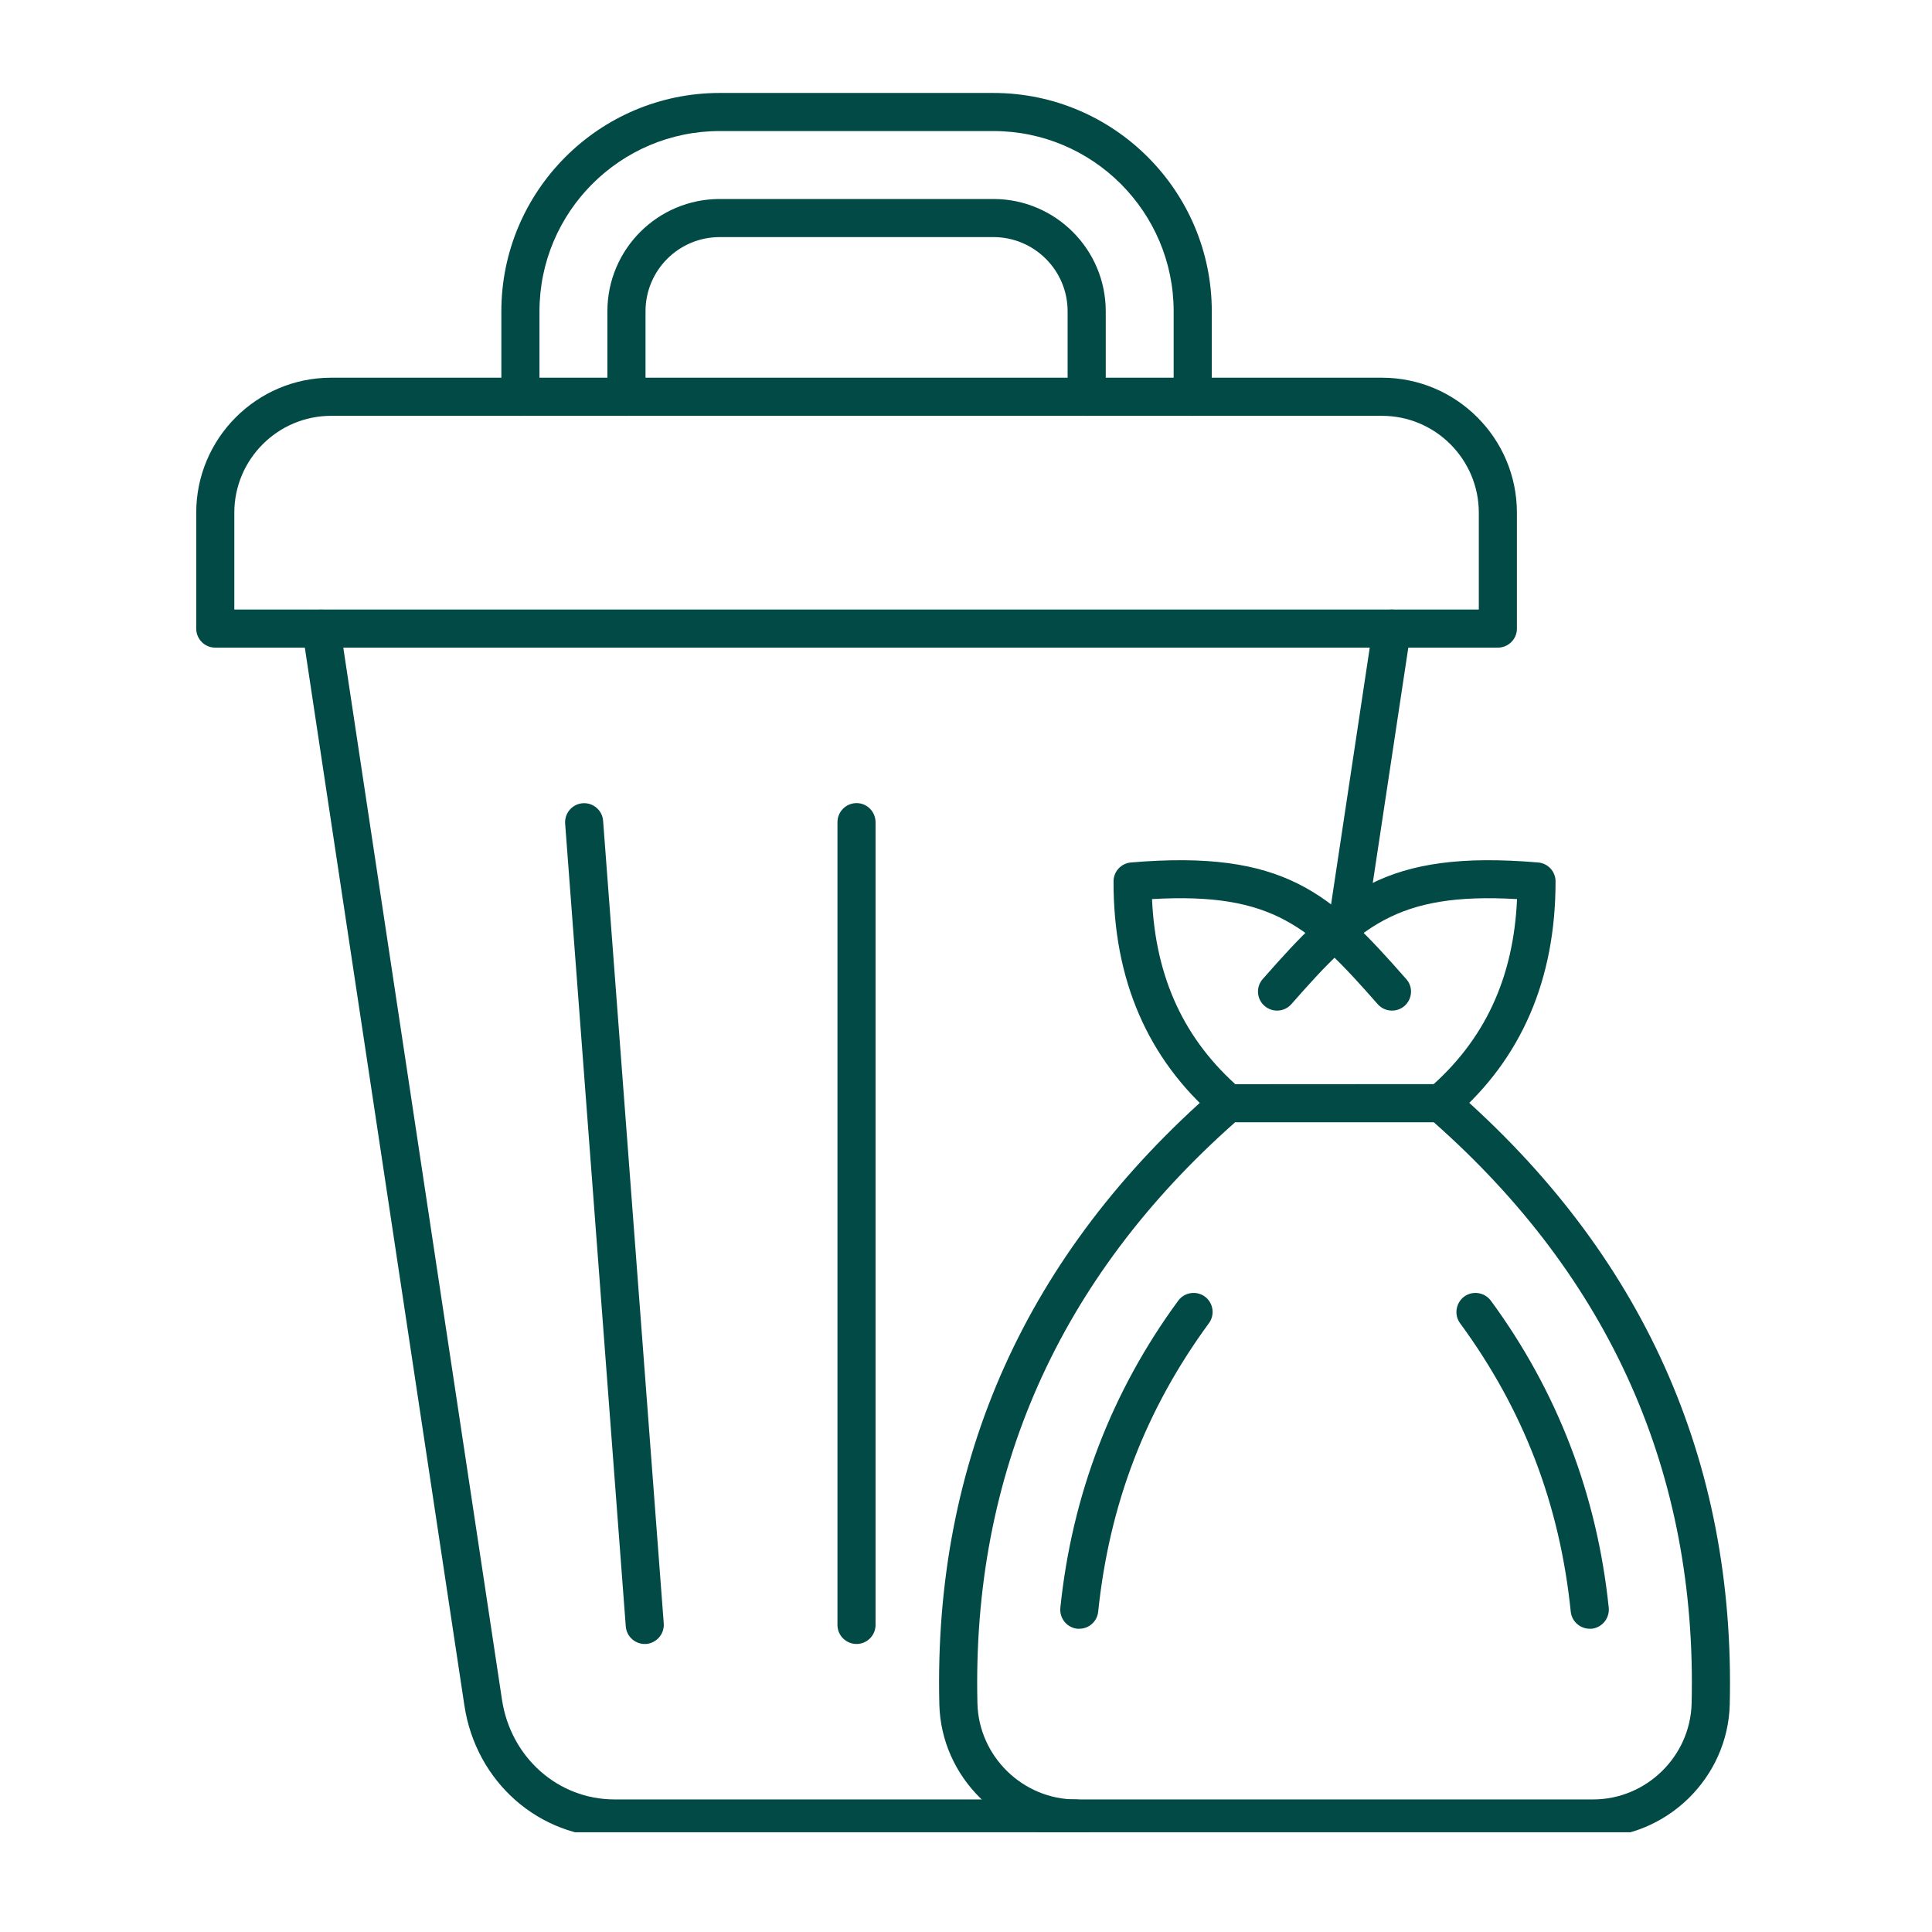 <svg xmlns="http://www.w3.org/2000/svg" xmlns:xlink="http://www.w3.org/1999/xlink" width="80" zoomAndPan="magnify" viewBox="0 0 60 60" height="80" preserveAspectRatio="xMidYMid meet" version="1.0"><defs><clipPath id="949466b1df"><path d="M 9 18 L 35 18 L 35 56.902 L 9 56.902 Z M 9 18 " clip-rule="nonzero"/></clipPath><clipPath id="27e59c5db1"><path d="M 6.086 11 L 48 11 L 48 21 L 6.086 21 Z M 6.086 11 " clip-rule="nonzero"/></clipPath><clipPath id="3948e7d630"><path d="M 15 2.902 L 38 2.902 L 38 13 L 15 13 Z M 15 2.902 " clip-rule="nonzero"/></clipPath><clipPath id="0990f2cbbe"><path d="M 29 33 L 54 33 L 54 56.902 L 29 56.902 Z M 29 33 " clip-rule="nonzero"/></clipPath></defs><path fill="#024a45" d="M 41.859 29.195 C 41.828 29.195 41.797 29.191 41.77 29.188 C 41.445 29.141 41.223 28.84 41.273 28.516 L 42.641 19.434 C 42.691 19.109 42.992 18.887 43.316 18.938 C 43.637 18.984 43.859 19.289 43.812 19.609 L 42.441 28.691 C 42.398 28.984 42.145 29.195 41.859 29.195 Z M 41.859 29.195 " fill-opacity="1" fill-rule="evenodd"/><g clip-path="url(#949466b1df)"><path fill="#024a45" d="M 33.41 57.066 L 19.086 57.066 C 16.742 57.066 14.781 55.344 14.422 52.965 L 9.391 19.609 C 9.34 19.289 9.562 18.984 9.887 18.938 C 10.211 18.891 10.512 19.109 10.559 19.434 L 15.59 52.789 C 15.863 54.582 17.332 55.883 19.086 55.883 L 33.41 55.883 C 33.738 55.883 34.004 56.148 34.004 56.477 C 34.004 56.801 33.738 57.066 33.41 57.066 Z M 33.41 57.066 " fill-opacity="1" fill-rule="evenodd"/></g><g clip-path="url(#27e59c5db1)"><path fill="#024a45" d="M 7.277 18.93 L 45.926 18.93 L 45.926 15.922 C 45.926 14.266 44.578 12.914 42.918 12.914 L 10.285 12.914 C 8.625 12.914 7.277 14.266 7.277 15.922 Z M 46.52 20.113 L 6.684 20.113 C 6.359 20.113 6.094 19.848 6.094 19.523 L 6.094 15.922 C 6.094 13.613 7.973 11.73 10.285 11.73 L 42.918 11.73 C 45.23 11.73 47.109 13.613 47.109 15.922 L 47.109 19.523 C 47.109 19.848 46.844 20.113 46.516 20.113 Z M 46.52 20.113 " fill-opacity="1" fill-rule="evenodd"/></g><g clip-path="url(#3948e7d630)"><path fill="#024a45" d="M 33.75 12.914 C 33.422 12.914 33.156 12.648 33.156 12.324 L 33.156 9.668 C 33.156 8.395 32.121 7.363 30.852 7.363 L 22.352 7.363 C 21.078 7.363 20.047 8.395 20.047 9.668 L 20.047 12.324 C 20.047 12.648 19.781 12.914 19.453 12.914 C 19.129 12.914 18.863 12.648 18.863 12.324 L 18.863 9.668 C 18.863 7.742 20.426 6.18 22.352 6.18 L 30.852 6.18 C 32.773 6.18 34.34 7.742 34.34 9.668 L 34.34 12.324 C 34.34 12.648 34.074 12.914 33.75 12.914 Z M 37.039 12.914 C 36.715 12.914 36.449 12.648 36.449 12.324 L 36.449 9.668 C 36.449 6.582 33.938 4.07 30.852 4.07 L 22.352 4.07 C 19.266 4.07 16.754 6.582 16.754 9.668 L 16.754 12.324 C 16.754 12.648 16.488 12.914 16.164 12.914 C 15.836 12.914 15.57 12.648 15.57 12.324 L 15.57 9.668 C 15.57 5.93 18.613 2.887 22.352 2.887 L 30.852 2.887 C 34.59 2.887 37.633 5.93 37.633 9.668 L 37.633 12.324 C 37.633 12.648 37.367 12.914 37.039 12.914 Z M 37.039 12.914 " fill-opacity="1" fill-rule="evenodd"/></g><path fill="#024a45" d="M 26.602 51.055 C 26.273 51.055 26.008 50.789 26.008 50.465 L 26.008 25.535 C 26.008 25.207 26.273 24.941 26.602 24.941 C 26.926 24.941 27.191 25.207 27.191 25.535 L 27.191 50.465 C 27.191 50.789 26.926 51.055 26.602 51.055 Z M 26.602 51.055 " fill-opacity="1" fill-rule="evenodd"/><path fill="#024a45" d="M 20.023 51.055 C 19.715 51.055 19.457 50.816 19.434 50.508 L 17.551 25.578 C 17.527 25.254 17.773 24.969 18.098 24.945 C 18.422 24.922 18.707 25.164 18.73 25.492 L 20.613 50.418 C 20.637 50.742 20.395 51.027 20.066 51.055 C 20.051 51.055 20.035 51.055 20.023 51.055 Z M 20.023 51.055 " fill-opacity="1" fill-rule="evenodd"/><path fill="#024a45" d="M 38.137 34.852 C 38 34.852 37.863 34.805 37.75 34.707 C 35.641 32.887 34.574 30.418 34.582 27.371 C 34.582 27.066 34.816 26.812 35.121 26.785 C 39.898 26.379 41.336 27.746 43.672 30.406 C 43.891 30.648 43.863 31.023 43.621 31.238 C 43.375 31.453 43 31.43 42.785 31.184 C 40.691 28.805 39.551 27.703 35.777 27.922 C 35.887 30.383 36.789 32.312 38.523 33.812 C 38.773 34.027 38.801 34.402 38.586 34.648 C 38.469 34.785 38.305 34.852 38.137 34.852 Z M 38.137 34.852 " fill-opacity="1" fill-rule="evenodd"/><g clip-path="url(#0990f2cbbe)"><path fill="#024a45" d="M 38.359 34.852 C 32.879 39.699 30.184 45.77 30.355 52.898 C 30.395 54.547 31.766 55.883 33.41 55.883 L 49.477 55.883 C 51.125 55.883 52.496 54.547 52.535 52.898 C 52.707 45.77 50.012 39.699 44.527 34.852 Z M 49.477 57.066 L 33.41 57.066 C 31.129 57.066 29.227 55.211 29.172 52.93 C 28.988 45.359 31.875 38.93 37.75 33.816 C 37.855 33.723 37.996 33.672 38.137 33.672 L 44.75 33.668 C 44.895 33.668 45.031 33.723 45.141 33.816 C 51.016 38.93 53.898 45.359 53.719 52.93 C 53.664 55.211 51.762 57.066 49.477 57.066 Z M 49.477 57.066 " fill-opacity="1" fill-rule="evenodd"/></g><path fill="#024a45" d="M 49.371 50.582 C 49.07 50.582 48.812 50.355 48.781 50.051 C 48.438 46.707 47.312 43.777 45.344 41.094 C 45.152 40.832 45.211 40.461 45.473 40.266 C 45.738 40.074 46.105 40.133 46.301 40.395 C 48.367 43.211 49.598 46.422 49.961 49.93 C 49.992 50.258 49.754 50.547 49.43 50.582 C 49.41 50.582 49.391 50.582 49.371 50.582 Z M 49.371 50.582 " fill-opacity="1" fill-rule="evenodd"/><path fill="#024a45" d="M 33.52 50.582 C 33.5 50.582 33.477 50.582 33.457 50.582 C 33.133 50.547 32.898 50.258 32.93 49.93 C 33.293 46.422 34.523 43.211 36.59 40.395 C 36.781 40.133 37.152 40.074 37.418 40.266 C 37.68 40.461 37.738 40.832 37.543 41.094 C 35.578 43.777 34.453 46.707 34.105 50.051 C 34.074 50.355 33.82 50.582 33.52 50.582 Z M 33.52 50.582 " fill-opacity="1" fill-rule="evenodd"/><path fill="#024a45" d="M 44.75 34.852 C 44.586 34.852 44.422 34.785 44.305 34.648 C 44.09 34.402 44.117 34.027 44.363 33.812 C 46.102 32.312 47.004 30.383 47.113 27.922 C 43.336 27.703 42.199 28.805 40.105 31.184 C 39.891 31.43 39.516 31.453 39.27 31.238 C 39.023 31.023 39 30.648 39.215 30.406 C 41.551 27.746 42.992 26.379 47.766 26.785 C 48.074 26.809 48.309 27.066 48.309 27.371 C 48.312 30.418 47.246 32.887 45.137 34.707 C 45.027 34.805 44.887 34.852 44.75 34.852 Z M 44.75 34.852 " fill-opacity="1" fill-rule="evenodd"/></svg>